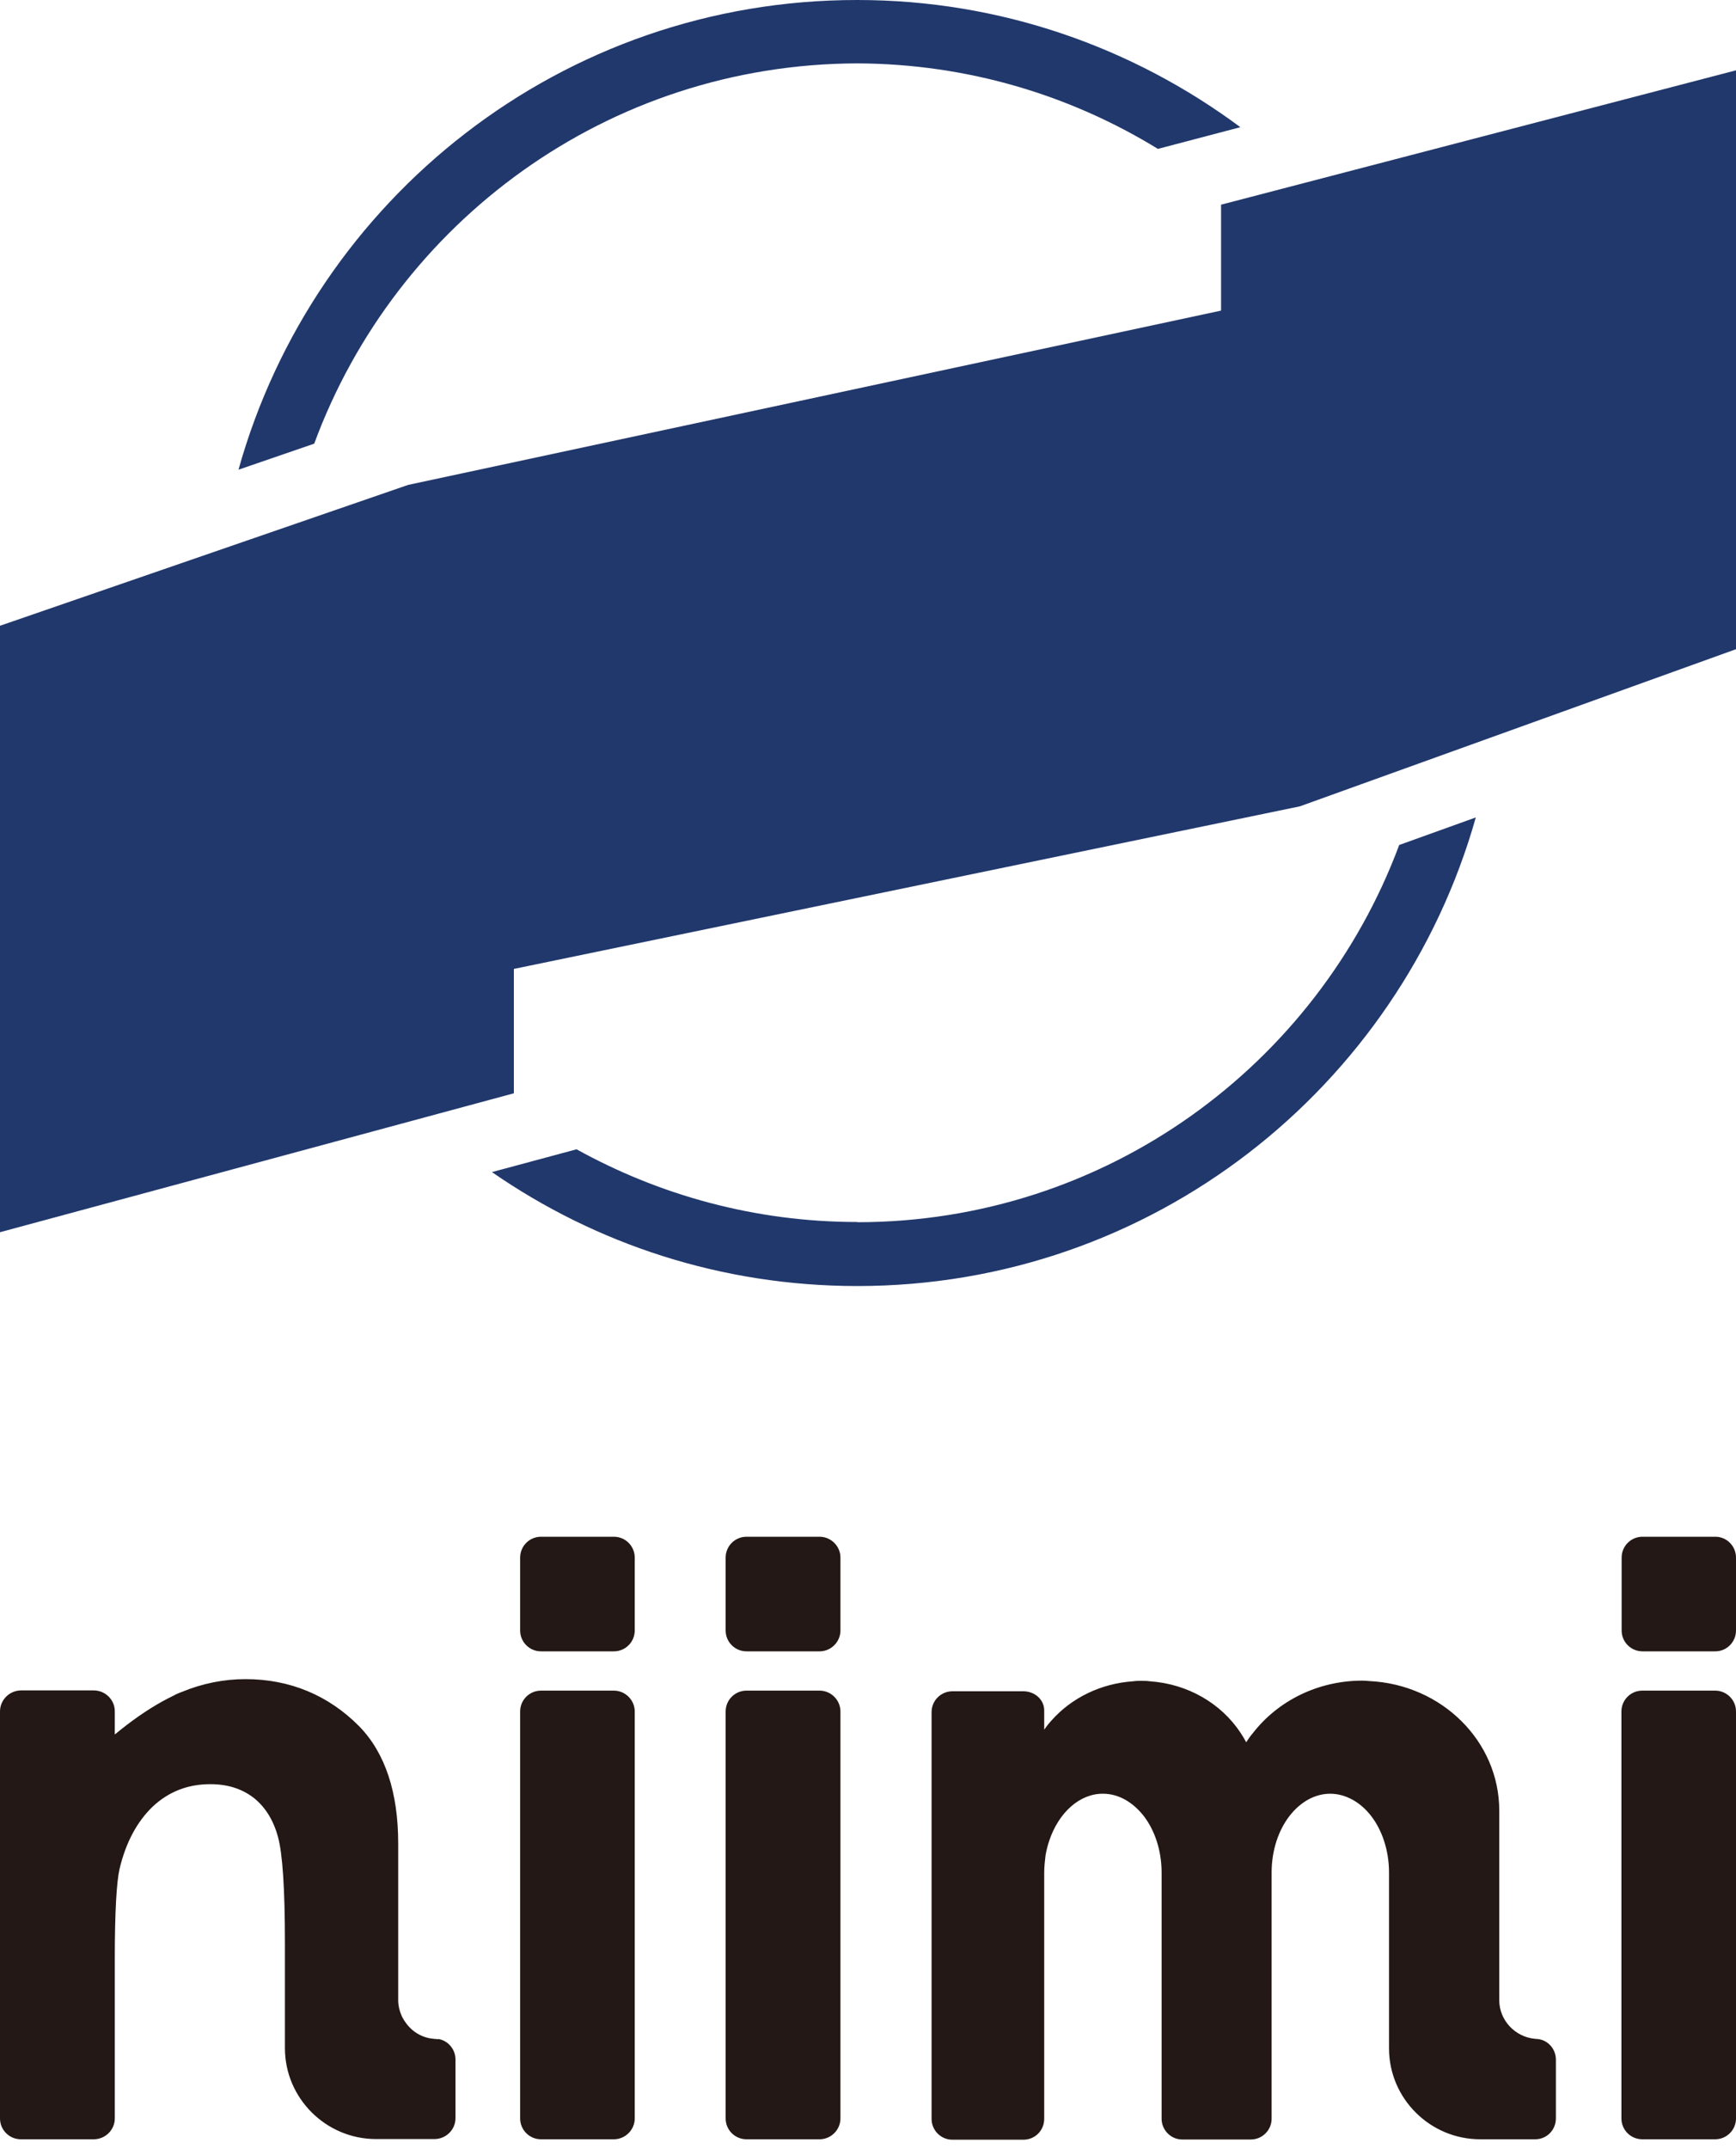 <svg width="80" height="99" viewBox="0 0 80 99" fill="none" xmlns="http://www.w3.org/2000/svg">
<path d="M39.51 2.92C44.58 2.94 49.32 4.38 53.36 6.86L57.16 5.86C52.22 2.19 46.12 8.17088e-06 39.51 8.17088e-06C25.9 -0.01 14.48 9.16 10.99 21.64L14.48 20.44C18.24 10.24 28 2.95 39.51 2.92Z" fill="#21386C"/>
<path d="M39.51 56.3C34.81 56.3 30.4 55.07 26.57 52.95L22.67 54C27.45 57.31 33.24 59.25 39.51 59.25C53.09 59.25 64.49 50.11 68.01 37.66L64.48 38.93C60.7 49.07 50.97 56.3 39.51 56.31" fill="#21386C"/>
<path fill-rule="evenodd" clip-rule="evenodd" d="M80 29.91V3.24L56.27 9.43V14.31L18.81 22.34L0 28.83V56.77L23.68 50.37V44.64L59.9 37.15L80 29.91Z" fill="#21386C"/>
<path d="M28.29 77.89H24.93C24.4 77.89 23.97 78.32 23.97 78.85V97.6C23.97 98.13 24.4 98.56 24.93 98.56H28.29C28.81 98.56 29.25 98.13 29.25 97.6V78.85C29.25 78.32 28.81 77.89 28.29 77.89ZM28.29 70.8H24.93C24.4 70.8 23.97 71.23 23.97 71.76V75.12C23.97 75.65 24.4 76.08 24.93 76.08H28.29C28.82 76.08 29.25 75.65 29.25 75.12V71.76C29.25 71.23 28.82 70.8 28.29 70.8ZM79.05 70.8H75.69C75.16 70.8 74.73 71.23 74.73 71.76V75.12C74.73 75.65 75.16 76.08 75.69 76.08H79.05C79.57 76.08 80 75.65 80 75.12V71.76C80 71.23 79.57 70.8 79.05 70.8ZM79.04 77.89H75.68C75.15 77.89 74.72 78.32 74.72 78.85V97.6C74.72 98.13 75.15 98.56 75.68 98.56H79.04C79.57 98.56 80 98.13 80 97.6V78.85C80 78.32 79.57 77.89 79.04 77.89ZM37.77 70.8H34.4C33.87 70.8 33.44 71.23 33.44 71.76V75.12C33.44 75.65 33.87 76.08 34.4 76.08H37.77C38.29 76.08 38.73 75.65 38.73 75.12V71.76C38.73 71.23 38.29 70.8 37.77 70.8ZM37.77 77.89H34.4C33.87 77.89 33.44 78.32 33.44 78.85V97.6C33.44 98.13 33.87 98.56 34.4 98.56H37.77C38.29 98.56 38.73 98.13 38.73 97.6V78.85C38.73 78.32 38.29 77.89 37.77 77.89ZM20.19 93.95L19.97 93.93C19.61 93.9 19.27 93.75 19.01 93.53C18.81 93.36 18.65 93.15 18.53 92.92C18.42 92.68 18.35 92.42 18.35 92.15V85.5C18.35 85.5 18.35 85.42 18.35 85.38V84.93C18.35 82.6 17.76 80.76 16.54 79.52C15.13 78.1 13.35 77.36 11.31 77.36C10.32 77.36 9.32 77.56 8.38 77.95C8.32 77.97 8.25 78 8.18 78.03C8.12 78.05 8.06 78.09 8 78.12C7.33 78.44 6.62 78.88 5.87 79.45C5.67 79.6 5.49 79.75 5.29 79.91V78.84C5.29 78.31 4.85 77.88 4.32 77.88H0.96C0.43 77.89 0 78.32 0 78.85V97.6C0 98.13 0.43 98.56 0.96 98.56H4.32C4.85 98.56 5.29 98.13 5.29 97.6V90.26C5.29 88.1 5.37 86.71 5.51 86.1C5.8 84.88 6.32 83.92 7.04 83.23C7.78 82.54 8.66 82.2 9.69 82.2C10.49 82.2 11.14 82.41 11.68 82.82C12.2 83.23 12.59 83.82 12.81 84.63C13.02 85.39 13.13 87.02 13.13 89.5V94.36C13.13 96.67 15.02 98.55 17.33 98.55H20.02C20.55 98.55 20.99 98.12 20.99 97.59V94.88C20.99 94.41 20.64 94.01 20.2 93.94M70.94 93.95L70.72 93.93C69.82 93.84 69.09 93.08 69.09 92.15V83.44V83.42C69.09 80.21 66.43 77.61 63.11 77.45C63 77.44 62.89 77.43 62.78 77.43C60.72 77.43 58.89 78.37 57.75 79.83C57.63 79.97 57.53 80.11 57.43 80.27C57.35 80.12 57.26 79.97 57.16 79.82C56.27 78.48 54.74 77.58 52.99 77.46C52.86 77.44 52.72 77.44 52.59 77.44C52.47 77.44 52.34 77.44 52.22 77.46C50.72 77.56 49.38 78.23 48.47 79.25C48.34 79.39 48.23 79.53 48.12 79.69V78.8C48.12 78.31 47.69 77.92 47.16 77.92H43.89C43.36 77.92 42.93 78.35 42.93 78.88V97.62C42.93 98.15 43.36 98.58 43.89 98.58H47.16C47.7 98.58 48.12 98.15 48.12 97.62V86.28C48.12 86.01 48.15 85.75 48.18 85.49C48.22 85.25 48.28 85.02 48.35 84.81C48.79 83.49 49.77 82.63 50.83 82.64C51.54 82.64 52.2 83.02 52.71 83.67C53.21 84.32 53.53 85.25 53.53 86.27V97.61C53.53 98.14 53.96 98.57 54.48 98.57H57.64C58.17 98.57 58.6 98.14 58.6 97.61V86.27C58.6 85.24 58.92 84.32 59.42 83.67C59.93 83.01 60.6 82.64 61.3 82.64C62 82.64 62.69 83.02 63.19 83.67C63.69 84.32 64.01 85.25 64.01 86.27V94.1C64.01 94.1 64.01 94.2 64.01 94.24V94.37C64.01 96.68 65.9 98.56 68.21 98.56H70.75C71.28 98.56 71.7 98.13 71.7 97.6V94.89C71.7 94.42 71.36 94.02 70.92 93.95" fill="#231815"/>
</svg>
